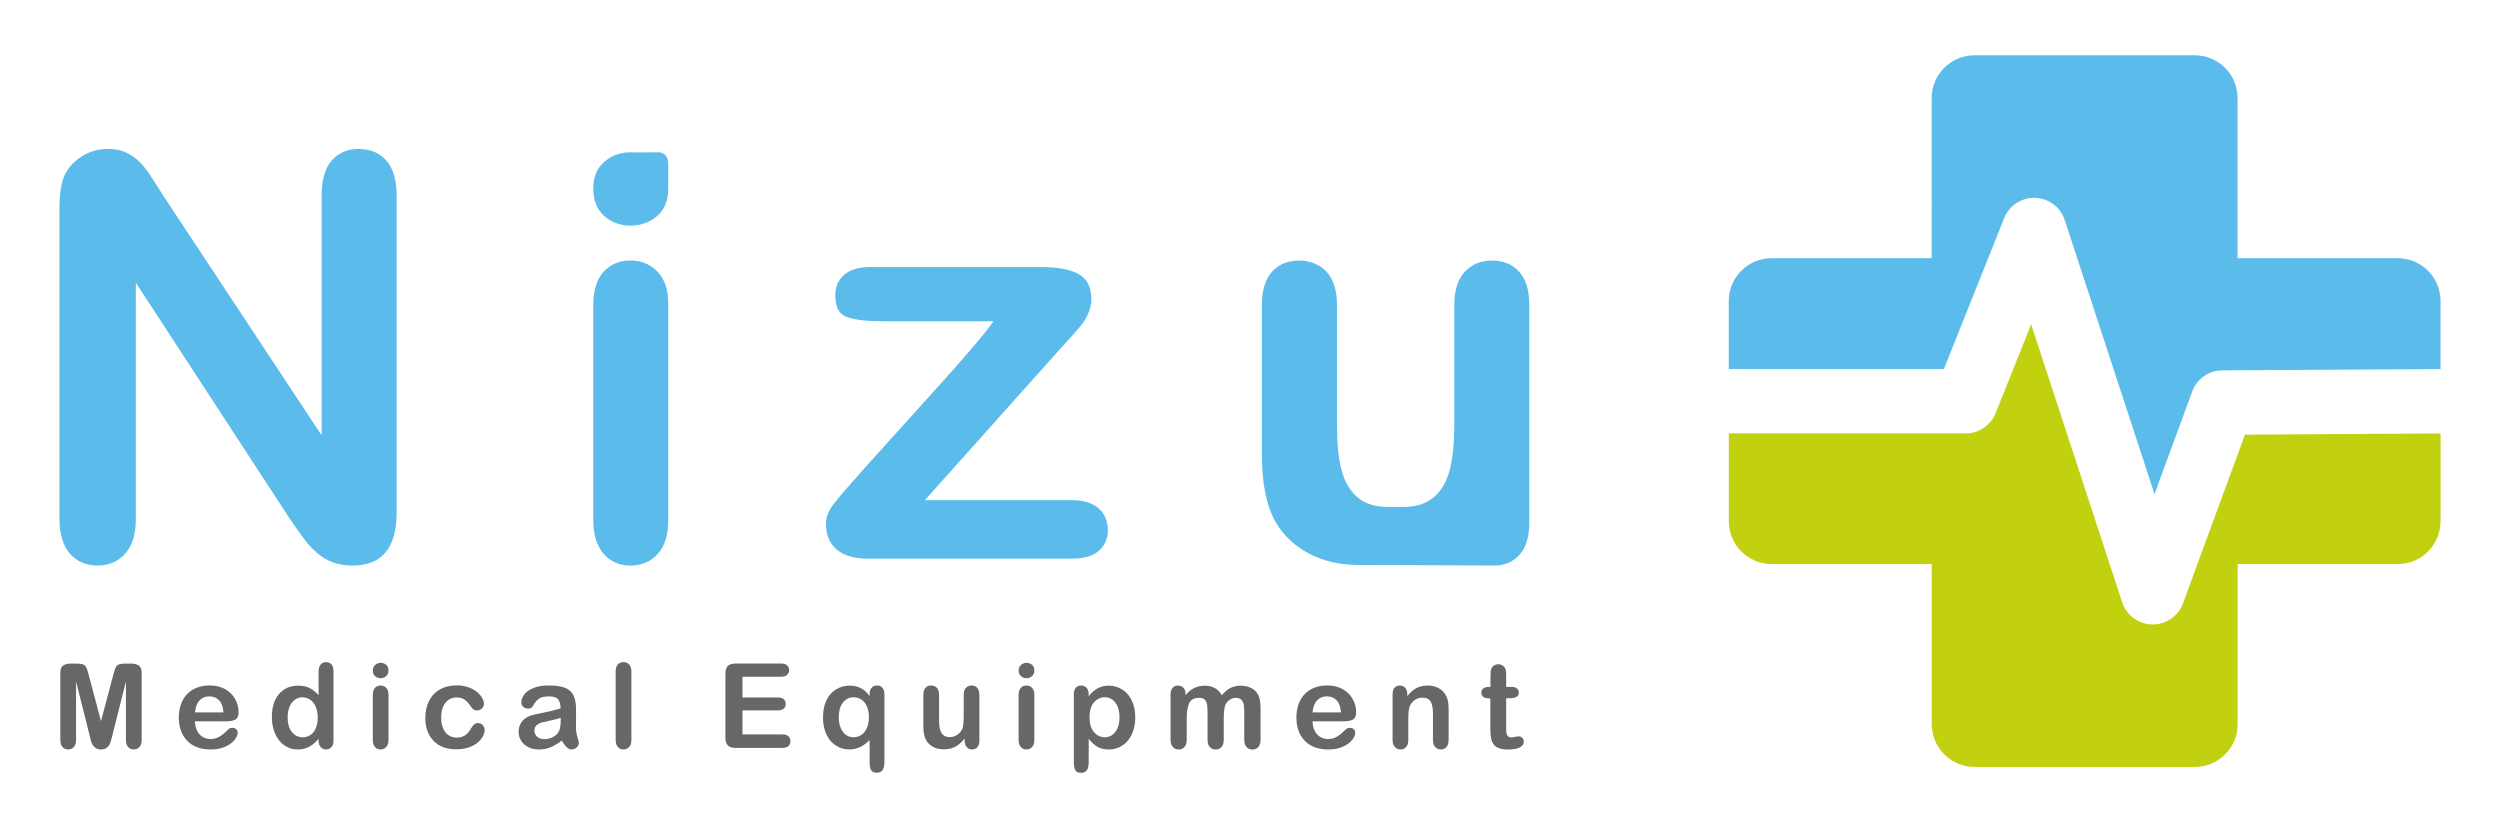 <?xml version="1.0" encoding="utf-8"?>
<!-- Generator: Adobe Illustrator 24.3.0, SVG Export Plug-In . SVG Version: 6.00 Build 0)  -->
<svg version="1.1" id="Capa_1" xmlns="http://www.w3.org/2000/svg" xmlns:xlink="http://www.w3.org/1999/xlink" x="0px" y="0px"
	 viewBox="0 0 775.79 256.96" style="enable-background:new 0 0 775.79 256.96;" xml:space="preserve">
<style type="text/css">
	.st0{fill:#5BBCEB;}
	.st1{fill:#C2D10F;}
	.st2{fill:#676766;}
	.st3{fill:#5BBCEB;stroke:#FFFFFF;stroke-miterlimit:10;}
	.st4{fill:#C2D10F;stroke:#FFFFFF;stroke-miterlimit:10;}
	.st5{fill:#676766;stroke:#FFFFFF;stroke-miterlimit:10;}
	.st6{fill:#CFCFCF;stroke:#FFFFFF;stroke-miterlimit:10;}
</style>
<g>
	<g>
		<g>
			<path class="st0" d="M757.34,93.42v21.11l-67.75,0.4c-4.16,0.03-7.87,2.64-9.31,6.55l-11.7,31.85l-27.87-85.06
				c-1.31-4-4.97-6.74-9.18-6.87c-4.22-0.12-8.03,2.37-9.59,6.27l-18.72,46.85h-66.76v-21.1c0-7.35,5.95-13.29,13.31-13.29h49.66
				V30.45c0-7.34,5.95-13.29,13.29-13.29h68.35c7.34,0,13.29,5.95,13.29,13.29v49.67h49.67C751.39,80.13,757.34,86.07,757.34,93.42z
				"/>
		</g>
		<g>
			<path class="st1" d="M696.65,134.87l60.69-0.36v27.24c0,7.34-5.95,13.29-13.29,13.29h-49.67v49.67c0,7.34-5.95,13.29-13.29,13.29
				h-68.35c-7.34,0-13.29-5.95-13.29-13.29v-49.67h-49.66c-7.35,0-13.31-5.95-13.31-13.29V134.5H610c4.09,0,7.75-2.49,9.27-6.29
				l11.03-27.57l28.24,86.25c1.33,4.05,5.06,6.81,9.32,6.89h0.17c4.18,0,7.93-2.61,9.38-6.54L696.65,134.87z"/>
		</g>
	</g>
	<g>
		<g>
			<g>
				<path class="st0" d="M51.11,61.4l48.69,73.68V60.72c0-4.83,1.04-8.46,3.11-10.87c2.07-2.42,4.87-3.62,8.4-3.62
					c3.64,0,6.51,1.21,8.61,3.62c2.1,2.42,3.16,6.04,3.16,10.87v98.32c0,10.97-4.55,16.46-13.64,16.46c-2.28,0-4.32-0.33-6.14-0.98
					c-1.82-0.66-3.53-1.69-5.12-3.11c-1.6-1.42-3.07-3.08-4.43-4.99c-1.37-1.9-2.73-3.85-4.09-5.84l-47.5-72.83v73.25
					c0,4.78-1.11,8.39-3.33,10.83c-2.22,2.44-5.06,3.67-8.53,3.67c-3.58,0-6.45-1.24-8.61-3.71c-2.16-2.47-3.24-6.07-3.24-10.79
					V64.56c0-4.09,0.45-7.31,1.36-9.64c1.08-2.56,2.87-4.65,5.37-6.27c2.5-1.62,5.2-2.43,8.1-2.43c2.27,0,4.22,0.37,5.84,1.11
					c1.62,0.74,3.04,1.74,4.26,2.98c1.22,1.25,2.47,2.87,3.75,4.86C48.42,57.17,49.75,59.24,51.11,61.4z"/>
			</g>
			<g>
				<path class="st0" d="M204.06,84.33c-2.21-2.31-5.02-3.49-8.43-3.49c-3.42,0-6.19,1.17-8.33,3.49c-2.14,2.35-3.2,5.8-3.2,10.43
					v66.58c0,4.55,1.07,8.04,3.2,10.5c2.13,2.46,4.91,3.67,8.33,3.67c3.42,0,6.23-1.17,8.43-3.56c2.21-2.42,3.31-5.94,3.31-10.6
					V94.05C207.37,89.92,206.27,86.68,204.06,84.33z M195.88,47.26c-0.32,0-0.6,0-0.89,0.04h1.99
					C196.63,47.26,196.27,47.26,195.88,47.26z"/>
			</g>
			<g>
				<path class="st0" d="M329.64,107.54L287,155.21h45.62c3.69,0,6.48,0.87,8.36,2.6c1.88,1.73,2.81,3.96,2.81,6.69
					c0,2.61-0.92,4.75-2.77,6.4c-1.85,1.65-4.65,2.47-8.4,2.47h-63.11c-4.43,0-7.75-0.97-9.93-2.9c-2.19-1.93-3.28-4.57-3.28-7.93
					c0-1.99,0.77-3.99,2.3-6.01c1.54-2.02,4.72-5.73,9.55-11.13c5.12-5.69,9.76-10.83,13.94-15.44c4.18-4.6,8.06-8.91,11.64-12.92
					c3.58-4.01,6.55-7.4,8.91-10.19c2.36-2.78,4.25-5.17,5.67-7.16H273.7c-4.78,0-8.39-0.43-10.83-1.28
					c-2.45-0.85-3.67-3.1-3.67-6.74c0-2.67,0.92-4.8,2.77-6.4c1.85-1.59,4.48-2.39,7.89-2.39h53.47c4.94,0,8.74,0.72,11.38,2.17
					c2.64,1.45,3.96,4.05,3.96,7.8c0,1.25-0.25,2.55-0.77,3.88c-0.51,1.34-1.08,2.43-1.7,3.28c-0.63,0.85-1.48,1.89-2.56,3.11
					C332.57,104.37,331.23,105.83,329.64,107.54z"/>
			</g>
			<g>
				<path class="st0" d="M471.4,84.31c-2.1-2.31-4.87-3.45-8.33-3.45c-2.21,0-4.13,0.46-5.8,1.35c-1.03,0.57-1.92,1.28-2.74,2.13
					c-2.17,2.35-3.24,5.8-3.24,10.39v34.16v3.13c0,5.41-0.46,9.93-1.35,13.59c-0.93,3.66-2.56,6.55-4.91,8.61
					c-2.38,2.06-5.55,3.1-9.61,3.1c-0.78,0-3.91,0-4.7,0c-4.02,0-7.22-1.03-9.57-3.1c-2.38-2.06-4.02-4.95-4.91-8.61
					c-0.93-3.67-1.35-8.18-1.35-13.59v-2.24V94.73c0-4.59-1.1-8.04-3.24-10.39c-1-1.1-2.21-1.92-3.52-2.49
					c-0.43-0.21-0.89-0.36-1.35-0.5c-1.1-0.32-2.35-0.5-3.67-0.5c-3.49,0-6.26,1.14-8.36,3.45c-2.1,2.31-3.17,5.76-3.17,10.43v46.15
					c0,9.25,1.46,16.37,4.38,21.31c2.42,4.09,5.87,7.29,10.35,9.64c4.45,2.31,9.5,3.49,15.12,3.49c1.6,0,6.73,0,12.88,0.04
					c0.46,0,0.96,0.04,1.46,0c11.56,0.07,25.94,0.14,27.97,0.14c3.17,0,5.76-1.1,7.79-3.34c2.03-2.21,3.02-5.52,3.02-9.96V94.73
					C474.57,90.07,473.54,86.62,471.4,84.31z"/>
			</g>
			<g>
				<path class="st0" d="M184.1,58.61c0,3.56,1.14,6.37,3.38,8.4c0.96,0.85,1.99,1.53,3.13,1.99c1.53,0.68,3.17,1.03,4.98,1.03
					c1.92,0,3.66-0.36,5.27-1.07c1.1-0.46,2.14-1.1,3.06-1.92c2.31-1.99,3.45-4.8,3.45-8.43v-7.61c0-1.25-0.28-2.17-0.85-2.81
					c-0.57-0.64-1.28-0.93-2.17-0.93c-0.57,0-4.41,0-7.61,0.04h-2.24c-2.6,0.21-4.87,1.17-6.9,2.85
					C185.24,52.09,184.1,54.91,184.1,58.61z"/>
			</g>
		</g>
		<g>
			<path class="st2" d="M27.8,228.17l-4.2-16.69v18.08c0,1-0.22,1.75-0.67,2.25c-0.45,0.5-1.04,0.75-1.78,0.75
				c-0.71,0-1.3-0.25-1.75-0.74c-0.45-0.49-0.68-1.25-0.68-2.26v-20.73c0-1.14,0.3-1.91,0.89-2.31c0.6-0.4,1.4-0.6,2.41-0.6h1.64
				c0.99,0,1.71,0.09,2.15,0.27c0.45,0.18,0.78,0.5,0.99,0.97c0.22,0.46,0.46,1.22,0.73,2.27l3.81,14.35l3.81-14.35
				c0.27-1.05,0.52-1.81,0.73-2.27c0.21-0.47,0.54-0.79,0.99-0.97c0.45-0.18,1.17-0.27,2.15-0.27h1.64c1.01,0,1.82,0.2,2.41,0.6
				c0.6,0.4,0.89,1.17,0.89,2.31v20.73c0,1-0.22,1.75-0.67,2.25s-1.05,0.75-1.8,0.75c-0.7,0-1.28-0.25-1.73-0.75
				c-0.45-0.5-0.68-1.25-0.68-2.25v-18.08l-4.2,16.69c-0.27,1.08-0.5,1.88-0.67,2.38c-0.17,0.51-0.49,0.97-0.96,1.39
				c-0.47,0.42-1.11,0.63-1.93,0.63c-0.62,0-1.14-0.13-1.57-0.4c-0.43-0.27-0.76-0.61-1-1.03c-0.24-0.41-0.43-0.88-0.56-1.38
				C28.08,229.25,27.94,228.72,27.8,228.17z"/>
			<path class="st2" d="M70.04,223.85H60.5c0.01,1.11,0.24,2.08,0.67,2.93c0.43,0.85,1.01,1.48,1.73,1.91
				c0.72,0.43,1.52,0.64,2.39,0.64c0.58,0,1.12-0.07,1.6-0.21c0.48-0.14,0.95-0.35,1.4-0.64c0.45-0.29,0.87-0.6,1.25-0.94
				c0.38-0.33,0.87-0.79,1.48-1.36c0.25-0.21,0.61-0.32,1.07-0.32c0.5,0,0.9,0.14,1.21,0.41c0.31,0.27,0.46,0.66,0.46,1.16
				c0,0.44-0.17,0.96-0.52,1.55c-0.35,0.59-0.87,1.16-1.56,1.7c-0.7,0.54-1.57,0.99-2.63,1.35c-1.05,0.36-2.27,0.54-3.64,0.54
				c-3.13,0-5.57-0.89-7.31-2.68c-1.74-1.79-2.61-4.21-2.61-7.27c0-1.44,0.21-2.78,0.64-4.01c0.43-1.23,1.05-2.29,1.88-3.17
				c0.82-0.88,1.83-1.56,3.04-2.03c1.2-0.47,2.54-0.71,4-0.71c1.91,0,3.54,0.4,4.91,1.21c1.36,0.8,2.39,1.84,3.06,3.12
				c0.68,1.28,1.02,2.57,1.02,3.9c0,1.23-0.35,2.02-1.05,2.39C72.3,223.66,71.31,223.85,70.04,223.85z M60.5,221.07h8.85
				c-0.12-1.67-0.57-2.91-1.35-3.74c-0.78-0.83-1.81-1.24-3.08-1.24c-1.21,0-2.21,0.42-2.99,1.26
				C61.13,218.19,60.66,219.43,60.5,221.07z"/>
			<path class="st2" d="M98.85,229.78v-0.48c-0.66,0.75-1.3,1.36-1.94,1.83c-0.64,0.47-1.33,0.83-2.07,1.07
				c-0.75,0.24-1.56,0.37-2.44,0.37c-1.17,0-2.25-0.25-3.24-0.74c-0.99-0.49-1.86-1.2-2.58-2.12c-0.73-0.92-1.28-2-1.65-3.23
				c-0.38-1.24-0.56-2.58-0.56-4.02c0-3.05,0.74-5.43,2.23-7.13c1.49-1.7,3.45-2.56,5.88-2.56c1.41,0,2.59,0.24,3.56,0.72
				c0.96,0.48,1.91,1.23,2.82,2.23v-7.2c0-1,0.2-1.76,0.6-2.27c0.4-0.51,0.97-0.77,1.71-0.77c0.74,0,1.31,0.24,1.71,0.71
				c0.4,0.47,0.6,1.16,0.6,2.08v21.51c0,0.93-0.21,1.63-0.64,2.09c-0.43,0.47-0.98,0.7-1.66,0.7c-0.67,0-1.22-0.24-1.65-0.73
				C99.07,231.36,98.85,230.67,98.85,229.78z M89.26,222.61c0,1.32,0.2,2.45,0.62,3.38c0.41,0.93,0.97,1.63,1.69,2.1
				s1.49,0.71,2.34,0.71c0.86,0,1.64-0.22,2.35-0.67c0.71-0.45,1.27-1.13,1.7-2.05c0.42-0.92,0.63-2.08,0.63-3.46
				c0-1.3-0.21-2.42-0.63-3.35c-0.42-0.93-1-1.65-1.72-2.14c-0.72-0.49-1.51-0.74-2.37-0.74c-0.89,0-1.69,0.25-2.39,0.76
				s-1.25,1.23-1.63,2.18C89.45,220.26,89.26,221.36,89.26,222.61z"/>
			<path class="st2" d="M118.14,210.46c-0.68,0-1.26-0.21-1.74-0.63c-0.48-0.41-0.72-1.01-0.72-1.77c0-0.69,0.25-1.26,0.74-1.71
				c0.49-0.44,1.07-0.67,1.72-0.67c0.63,0,1.19,0.2,1.68,0.61c0.49,0.41,0.73,1,0.73,1.77c0,0.75-0.24,1.34-0.71,1.76
				C119.36,210.25,118.8,210.46,118.14,210.46z M120.56,215.5v14.1c0,0.98-0.23,1.72-0.7,2.22s-1.05,0.75-1.77,0.75
				c-0.72,0-1.3-0.26-1.74-0.77c-0.45-0.51-0.67-1.25-0.67-2.2v-13.96c0-0.97,0.22-1.69,0.67-2.18c0.45-0.49,1.03-0.73,1.74-0.73
				c0.71,0,1.3,0.25,1.77,0.73C120.32,213.95,120.56,214.63,120.56,215.5z"/>
			<path class="st2" d="M150.41,226.52c0,0.61-0.18,1.26-0.54,1.95c-0.36,0.69-0.92,1.35-1.66,1.97c-0.75,0.63-1.68,1.13-2.81,1.51
				c-1.13,0.38-2.41,0.57-3.82,0.57c-3.01,0-5.37-0.88-7.06-2.64c-1.69-1.76-2.54-4.11-2.54-7.07c0-2,0.39-3.77,1.16-5.31
				c0.77-1.54,1.89-2.72,3.36-3.56c1.46-0.84,3.22-1.26,5.25-1.26c1.26,0,2.42,0.18,3.48,0.55c1.05,0.37,1.95,0.85,2.68,1.43
				c0.73,0.59,1.29,1.21,1.68,1.87c0.39,0.66,0.58,1.28,0.58,1.85c0,0.58-0.22,1.08-0.65,1.48c-0.44,0.4-0.96,0.61-1.58,0.61
				c-0.41,0-0.74-0.1-1.01-0.31c-0.27-0.21-0.57-0.55-0.9-1.01c-0.6-0.91-1.22-1.58-1.87-2.04c-0.65-0.45-1.47-0.68-2.47-0.68
				c-1.44,0-2.6,0.56-3.48,1.69c-0.88,1.12-1.32,2.66-1.32,4.62c0,0.92,0.11,1.76,0.34,2.53c0.23,0.77,0.55,1.42,0.98,1.97
				c0.43,0.54,0.95,0.95,1.55,1.23c0.61,0.28,1.27,0.42,2,0.42c0.98,0,1.81-0.23,2.51-0.68c0.7-0.45,1.31-1.15,1.85-2.07
				c0.3-0.55,0.62-0.98,0.96-1.29c0.35-0.31,0.77-0.46,1.27-0.46c0.6,0,1.09,0.22,1.48,0.68
				C150.21,225.53,150.41,226.01,150.41,226.52z"/>
			<path class="st2" d="M174.31,229.81c-1.18,0.92-2.32,1.61-3.42,2.07c-1.1,0.46-2.34,0.69-3.71,0.69c-1.25,0-2.35-0.25-3.3-0.74
				c-0.95-0.49-1.68-1.17-2.19-2.01c-0.51-0.85-0.77-1.76-0.77-2.75c0-1.34,0.42-2.47,1.27-3.41c0.85-0.94,2.01-1.57,3.48-1.89
				c0.31-0.07,1.08-0.23,2.31-0.48c1.23-0.25,2.28-0.48,3.15-0.69c0.87-0.21,1.83-0.46,2.85-0.76c-0.06-1.29-0.32-2.23-0.78-2.83
				c-0.46-0.6-1.41-0.9-2.85-0.9c-1.24,0-2.17,0.17-2.8,0.52c-0.63,0.35-1.16,0.86-1.61,1.55s-0.76,1.15-0.95,1.37
				c-0.18,0.22-0.58,0.33-1.19,0.33c-0.55,0-1.02-0.17-1.42-0.53c-0.4-0.35-0.6-0.8-0.6-1.35c0-0.86,0.3-1.69,0.91-2.5
				c0.61-0.81,1.55-1.48,2.84-2c1.29-0.52,2.89-0.79,4.81-0.79c2.14,0,3.83,0.25,5.06,0.76c1.23,0.51,2.09,1.31,2.6,2.4
				c0.51,1.1,0.76,2.55,0.76,4.36c0,1.14,0,2.11-0.01,2.91c-0.01,0.8-0.02,1.69-0.03,2.66c0,0.92,0.15,1.87,0.45,2.87
				c0.3,1,0.46,1.64,0.46,1.92c0,0.5-0.24,0.96-0.71,1.37c-0.47,0.41-1,0.62-1.6,0.62c-0.5,0-1-0.24-1.48-0.71
				S174.86,230.71,174.31,229.81z M173.99,222.75c-0.71,0.26-1.75,0.54-3.12,0.83c-1.36,0.29-2.31,0.51-2.83,0.64
				c-0.52,0.14-1.02,0.41-1.5,0.81c-0.48,0.4-0.71,0.96-0.71,1.67c0,0.74,0.28,1.37,0.84,1.89c0.56,0.52,1.29,0.78,2.2,0.78
				c0.96,0,1.86-0.21,2.67-0.63c0.82-0.42,1.41-0.97,1.8-1.63c0.44-0.74,0.66-1.95,0.66-3.64V222.75z"/>
			<path class="st2" d="M191.05,229.6v-21.16c0-0.98,0.22-1.72,0.65-2.22c0.43-0.5,1.02-0.75,1.76-0.75c0.74,0,1.33,0.25,1.79,0.74
				c0.45,0.49,0.68,1.24,0.68,2.23v21.16c0,0.99-0.23,1.73-0.69,2.23c-0.46,0.49-1.05,0.74-1.78,0.74c-0.72,0-1.3-0.26-1.74-0.77
				C191.27,231.28,191.05,230.55,191.05,229.6z"/>
			<path class="st2" d="M242.35,210.01H230.4v6.43h11.01c0.81,0,1.42,0.18,1.81,0.54c0.4,0.36,0.6,0.84,0.6,1.44
				c0,0.6-0.2,1.08-0.59,1.46c-0.39,0.37-1,0.56-1.82,0.56H230.4v7.45h12.37c0.83,0,1.46,0.19,1.88,0.58
				c0.42,0.39,0.63,0.9,0.63,1.54c0,0.62-0.21,1.12-0.63,1.51c-0.42,0.39-1.05,0.58-1.88,0.58h-14.42c-1.16,0-1.99-0.26-2.49-0.77
				c-0.51-0.51-0.76-1.34-0.76-2.49v-19.69c0-0.76,0.11-1.38,0.34-1.87c0.23-0.48,0.58-0.83,1.06-1.05c0.48-0.22,1.1-0.33,1.85-0.33
				h14.01c0.85,0,1.47,0.19,1.89,0.56c0.41,0.37,0.62,0.87,0.62,1.47c0,0.62-0.2,1.12-0.62,1.49
				C243.83,209.83,243.2,210.01,242.35,210.01z"/>
			<path class="st2" d="M269.85,236.55v-6.88c-0.94,0.94-1.92,1.66-2.94,2.15c-1.02,0.49-2.15,0.74-3.39,0.74
				c-1.51,0-2.89-0.4-4.14-1.2c-1.25-0.8-2.22-1.95-2.93-3.44c-0.71-1.5-1.06-3.26-1.06-5.28c0-2.07,0.36-3.85,1.07-5.34
				c0.71-1.48,1.71-2.61,2.98-3.38s2.68-1.16,4.23-1.16c1.31,0,2.48,0.27,3.52,0.81c1.04,0.54,1.92,1.37,2.66,2.47v-0.59
				c0-0.89,0.21-1.57,0.64-2.04c0.43-0.47,0.98-0.7,1.66-0.7c0.68,0,1.23,0.23,1.66,0.69c0.43,0.46,0.64,1.14,0.64,2.04v21.09
				c0,2.17-0.77,3.25-2.31,3.25c-0.95,0-1.58-0.29-1.87-0.88C269.99,238.34,269.85,237.55,269.85,236.55z M260.29,222.61
				c0,1.31,0.21,2.44,0.64,3.38c0.42,0.95,0.98,1.65,1.67,2.11c0.69,0.46,1.44,0.69,2.23,0.69c0.87,0,1.67-0.23,2.39-0.69
				c0.73-0.46,1.31-1.16,1.75-2.1c0.44-0.94,0.66-2.1,0.66-3.49c0-0.98-0.13-1.86-0.38-2.64c-0.26-0.79-0.6-1.44-1.04-1.96
				c-0.44-0.52-0.95-0.91-1.52-1.16c-0.57-0.25-1.18-0.38-1.82-0.38c-1.31,0-2.4,0.54-3.27,1.63
				C260.72,219.09,260.29,220.62,260.29,222.61z"/>
			<path class="st2" d="M299.34,229.81v-0.63c-0.58,0.74-1.2,1.36-1.84,1.86c-0.64,0.5-1.35,0.87-2.11,1.12
				c-0.76,0.25-1.63,0.37-2.61,0.37c-1.18,0-2.24-0.24-3.17-0.73c-0.94-0.49-1.66-1.16-2.17-2.02c-0.61-1.04-0.91-2.53-0.91-4.47
				v-9.67c0-0.98,0.22-1.71,0.66-2.19c0.44-0.48,1.02-0.73,1.75-0.73c0.74,0,1.33,0.25,1.79,0.73c0.45,0.49,0.68,1.21,0.68,2.18
				v7.81c0,1.13,0.09,2.08,0.29,2.85c0.19,0.77,0.53,1.37,1.03,1.8c0.49,0.44,1.16,0.65,2.01,0.65c0.82,0,1.6-0.24,2.32-0.73
				c0.73-0.49,1.26-1.12,1.59-1.91c0.27-0.69,0.41-2.2,0.41-4.54v-5.93c0-0.97,0.23-1.69,0.68-2.18c0.45-0.49,1.04-0.73,1.77-0.73
				s1.31,0.24,1.75,0.73c0.44,0.48,0.66,1.21,0.66,2.19v14.14c0,0.93-0.21,1.63-0.63,2.09c-0.42,0.47-0.97,0.7-1.63,0.7
				c-0.67,0-1.22-0.24-1.65-0.73C299.56,231.36,299.34,230.68,299.34,229.81z"/>
			<path class="st2" d="M318.56,210.46c-0.68,0-1.26-0.21-1.74-0.63c-0.48-0.41-0.72-1.01-0.72-1.77c0-0.69,0.25-1.26,0.74-1.71
				c0.49-0.44,1.07-0.67,1.72-0.67c0.63,0,1.19,0.2,1.68,0.61c0.49,0.41,0.73,1,0.73,1.77c0,0.75-0.24,1.34-0.71,1.76
				C319.78,210.25,319.22,210.46,318.56,210.46z M320.97,215.5v14.1c0,0.98-0.23,1.72-0.7,2.22c-0.46,0.5-1.05,0.75-1.77,0.75
				c-0.72,0-1.3-0.26-1.74-0.77c-0.45-0.51-0.67-1.25-0.67-2.2v-13.96c0-0.97,0.22-1.69,0.67-2.18c0.45-0.49,1.03-0.73,1.74-0.73
				c0.71,0,1.3,0.25,1.77,0.73C320.74,213.95,320.97,214.63,320.97,215.5z"/>
			<path class="st2" d="M337.83,215.46v0.59c0.92-1.13,1.87-1.96,2.86-2.49c0.99-0.53,2.11-0.79,3.36-0.79
				c1.5,0,2.88,0.39,4.15,1.16c1.26,0.77,2.26,1.9,2.99,3.4c0.73,1.49,1.1,3.25,1.1,5.29c0,1.5-0.21,2.88-0.63,4.14
				c-0.42,1.26-1,2.31-1.74,3.16c-0.74,0.85-1.61,1.51-2.62,1.97c-1.01,0.46-2.09,0.69-3.24,0.69c-1.39,0-2.56-0.28-3.51-0.84
				c-0.95-0.56-1.85-1.38-2.71-2.47v7.33c0,2.15-0.78,3.22-2.34,3.22c-0.92,0-1.53-0.28-1.82-0.83c-0.3-0.55-0.45-1.36-0.45-2.42
				V215.5c0-0.93,0.2-1.62,0.61-2.08c0.41-0.46,0.96-0.69,1.66-0.69c0.69,0,1.25,0.24,1.69,0.71S337.83,214.58,337.83,215.46z
				 M347.4,222.56c0-1.29-0.2-2.39-0.59-3.32c-0.39-0.92-0.94-1.63-1.63-2.13s-1.47-0.74-2.31-0.74c-1.35,0-2.48,0.53-3.4,1.59
				c-0.92,1.06-1.38,2.62-1.38,4.68c0,1.94,0.46,3.45,1.38,4.53c0.92,1.08,2.05,1.62,3.41,1.62c0.81,0,1.56-0.24,2.25-0.71
				c0.69-0.47,1.24-1.18,1.66-2.12C347.19,225.03,347.4,223.89,347.4,222.56z"/>
			<path class="st2" d="M379.75,223.01v6.49c0,1.02-0.23,1.79-0.7,2.31c-0.46,0.51-1.08,0.77-1.84,0.77c-0.74,0-1.34-0.26-1.8-0.77
				c-0.46-0.51-0.69-1.28-0.69-2.31v-7.77c0-1.23-0.04-2.18-0.12-2.86c-0.08-0.68-0.31-1.24-0.68-1.67
				c-0.37-0.44-0.95-0.65-1.75-0.65c-1.6,0-2.65,0.55-3.15,1.64c-0.51,1.1-0.76,2.67-0.76,4.72v6.59c0,1.01-0.23,1.78-0.69,2.3
				c-0.46,0.52-1.06,0.78-1.81,0.78c-0.74,0-1.34-0.26-1.81-0.78c-0.47-0.52-0.71-1.28-0.71-2.3v-13.96c0-0.92,0.21-1.61,0.63-2.09
				c0.42-0.48,0.98-0.72,1.67-0.72c0.67,0,1.22,0.22,1.67,0.67c0.45,0.45,0.67,1.06,0.67,1.85v0.47c0.85-1.01,1.75-1.76,2.72-2.23
				s2.04-0.71,3.22-0.71c1.23,0,2.28,0.24,3.16,0.73c0.88,0.49,1.61,1.23,2.18,2.22c0.82-1,1.7-1.74,2.64-2.23
				c0.94-0.48,1.99-0.72,3.13-0.72c1.34,0,2.48,0.26,3.45,0.79c0.97,0.52,1.68,1.27,2.16,2.25c0.41,0.88,0.63,2.27,0.63,4.16v9.53
				c0,1.02-0.23,1.79-0.7,2.31c-0.47,0.51-1.08,0.77-1.84,0.77c-0.74,0-1.34-0.26-1.81-0.78c-0.47-0.52-0.71-1.28-0.71-2.3v-8.2
				c0-1.05-0.05-1.89-0.13-2.52c-0.09-0.63-0.33-1.16-0.73-1.59c-0.39-0.43-0.99-0.64-1.79-0.64c-0.64,0-1.25,0.19-1.83,0.57
				c-0.58,0.38-1.03,0.89-1.35,1.54C379.93,219.47,379.75,220.92,379.75,223.01z"/>
			<path class="st2" d="M416.84,223.85h-9.54c0.01,1.11,0.24,2.08,0.67,2.93c0.43,0.85,1.01,1.48,1.73,1.91
				c0.72,0.43,1.51,0.64,2.38,0.64c0.58,0,1.12-0.07,1.6-0.21c0.48-0.14,0.95-0.35,1.4-0.64c0.45-0.29,0.87-0.6,1.25-0.94
				c0.38-0.33,0.87-0.79,1.48-1.36c0.25-0.21,0.61-0.32,1.07-0.32c0.5,0,0.9,0.14,1.21,0.41c0.31,0.27,0.47,0.66,0.47,1.16
				c0,0.44-0.17,0.96-0.52,1.55c-0.35,0.59-0.87,1.16-1.56,1.7c-0.7,0.54-1.57,0.99-2.63,1.35c-1.05,0.36-2.27,0.54-3.64,0.54
				c-3.13,0-5.57-0.89-7.31-2.68c-1.74-1.79-2.61-4.21-2.61-7.27c0-1.44,0.21-2.78,0.64-4.01c0.43-1.23,1.05-2.29,1.88-3.17
				c0.82-0.88,1.83-1.56,3.04-2.03c1.2-0.47,2.54-0.71,4-0.71c1.91,0,3.54,0.4,4.9,1.21c1.36,0.8,2.39,1.84,3.07,3.12
				c0.68,1.28,1.02,2.57,1.02,3.9c0,1.23-0.35,2.02-1.06,2.39C419.1,223.66,418.11,223.85,416.84,223.85z M407.29,221.07h8.85
				c-0.12-1.67-0.57-2.91-1.35-3.74c-0.78-0.83-1.81-1.24-3.08-1.24c-1.21,0-2.21,0.42-2.99,1.26
				C407.94,218.19,407.46,219.43,407.29,221.07z"/>
			<path class="st2" d="M436.72,215.43v0.59c0.86-1.13,1.8-1.96,2.81-2.49c1.02-0.53,2.19-0.8,3.51-0.8c1.29,0,2.44,0.28,3.45,0.84
				c1.01,0.56,1.77,1.35,2.27,2.38c0.32,0.59,0.53,1.24,0.63,1.93c0.1,0.69,0.14,1.57,0.14,2.64v9.08c0,0.98-0.22,1.72-0.67,2.22
				c-0.45,0.5-1.03,0.75-1.74,0.75c-0.73,0-1.32-0.26-1.77-0.77c-0.45-0.51-0.68-1.25-0.68-2.2v-8.13c0-1.61-0.22-2.84-0.67-3.69
				c-0.45-0.85-1.34-1.28-2.67-1.28c-0.87,0-1.66,0.26-2.38,0.78c-0.71,0.52-1.24,1.23-1.57,2.14c-0.24,0.73-0.36,2.08-0.36,4.07
				v6.11c0,0.99-0.23,1.73-0.69,2.23c-0.46,0.49-1.05,0.74-1.78,0.74c-0.7,0-1.28-0.26-1.73-0.77c-0.45-0.51-0.68-1.25-0.68-2.2
				v-14.1c0-0.93,0.2-1.62,0.61-2.08c0.41-0.46,0.96-0.69,1.66-0.69c0.43,0,0.82,0.1,1.16,0.31c0.35,0.2,0.62,0.51,0.83,0.91
				C436.62,214.35,436.72,214.85,436.72,215.43z"/>
			<path class="st2" d="M461.98,213.16h0.54v-2.93c0-0.78,0.02-1.4,0.06-1.85c0.04-0.45,0.16-0.83,0.35-1.15
				c0.19-0.33,0.46-0.6,0.82-0.81c0.36-0.21,0.76-0.31,1.2-0.31c0.62,0,1.18,0.23,1.68,0.7c0.33,0.31,0.55,0.69,0.63,1.13
				c0.09,0.45,0.13,1.08,0.13,1.9v3.33h1.79c0.69,0,1.22,0.16,1.58,0.49c0.36,0.33,0.55,0.75,0.55,1.26c0,0.66-0.26,1.12-0.78,1.38
				c-0.52,0.26-1.26,0.39-2.23,0.39h-0.91v8.97c0,0.76,0.03,1.35,0.08,1.76c0.05,0.41,0.2,0.74,0.43,1
				c0.23,0.26,0.61,0.39,1.13,0.39c0.29,0,0.67-0.05,1.16-0.15c0.49-0.1,0.87-0.15,1.14-0.15c0.39,0,0.75,0.16,1.06,0.47
				c0.32,0.32,0.47,0.71,0.47,1.17c0,0.79-0.43,1.39-1.29,1.81s-2.09,0.63-3.7,0.63c-1.53,0-2.68-0.26-3.47-0.77
				c-0.79-0.51-1.3-1.22-1.55-2.13c-0.24-0.91-0.37-2.11-0.37-3.63v-9.36h-0.64c-0.7,0-1.24-0.17-1.61-0.5
				c-0.37-0.33-0.55-0.75-0.55-1.27c0-0.51,0.19-0.93,0.58-1.26C460.68,213.32,461.24,213.16,461.98,213.16z"/>
		</g>
	</g>
</g>
</svg>
